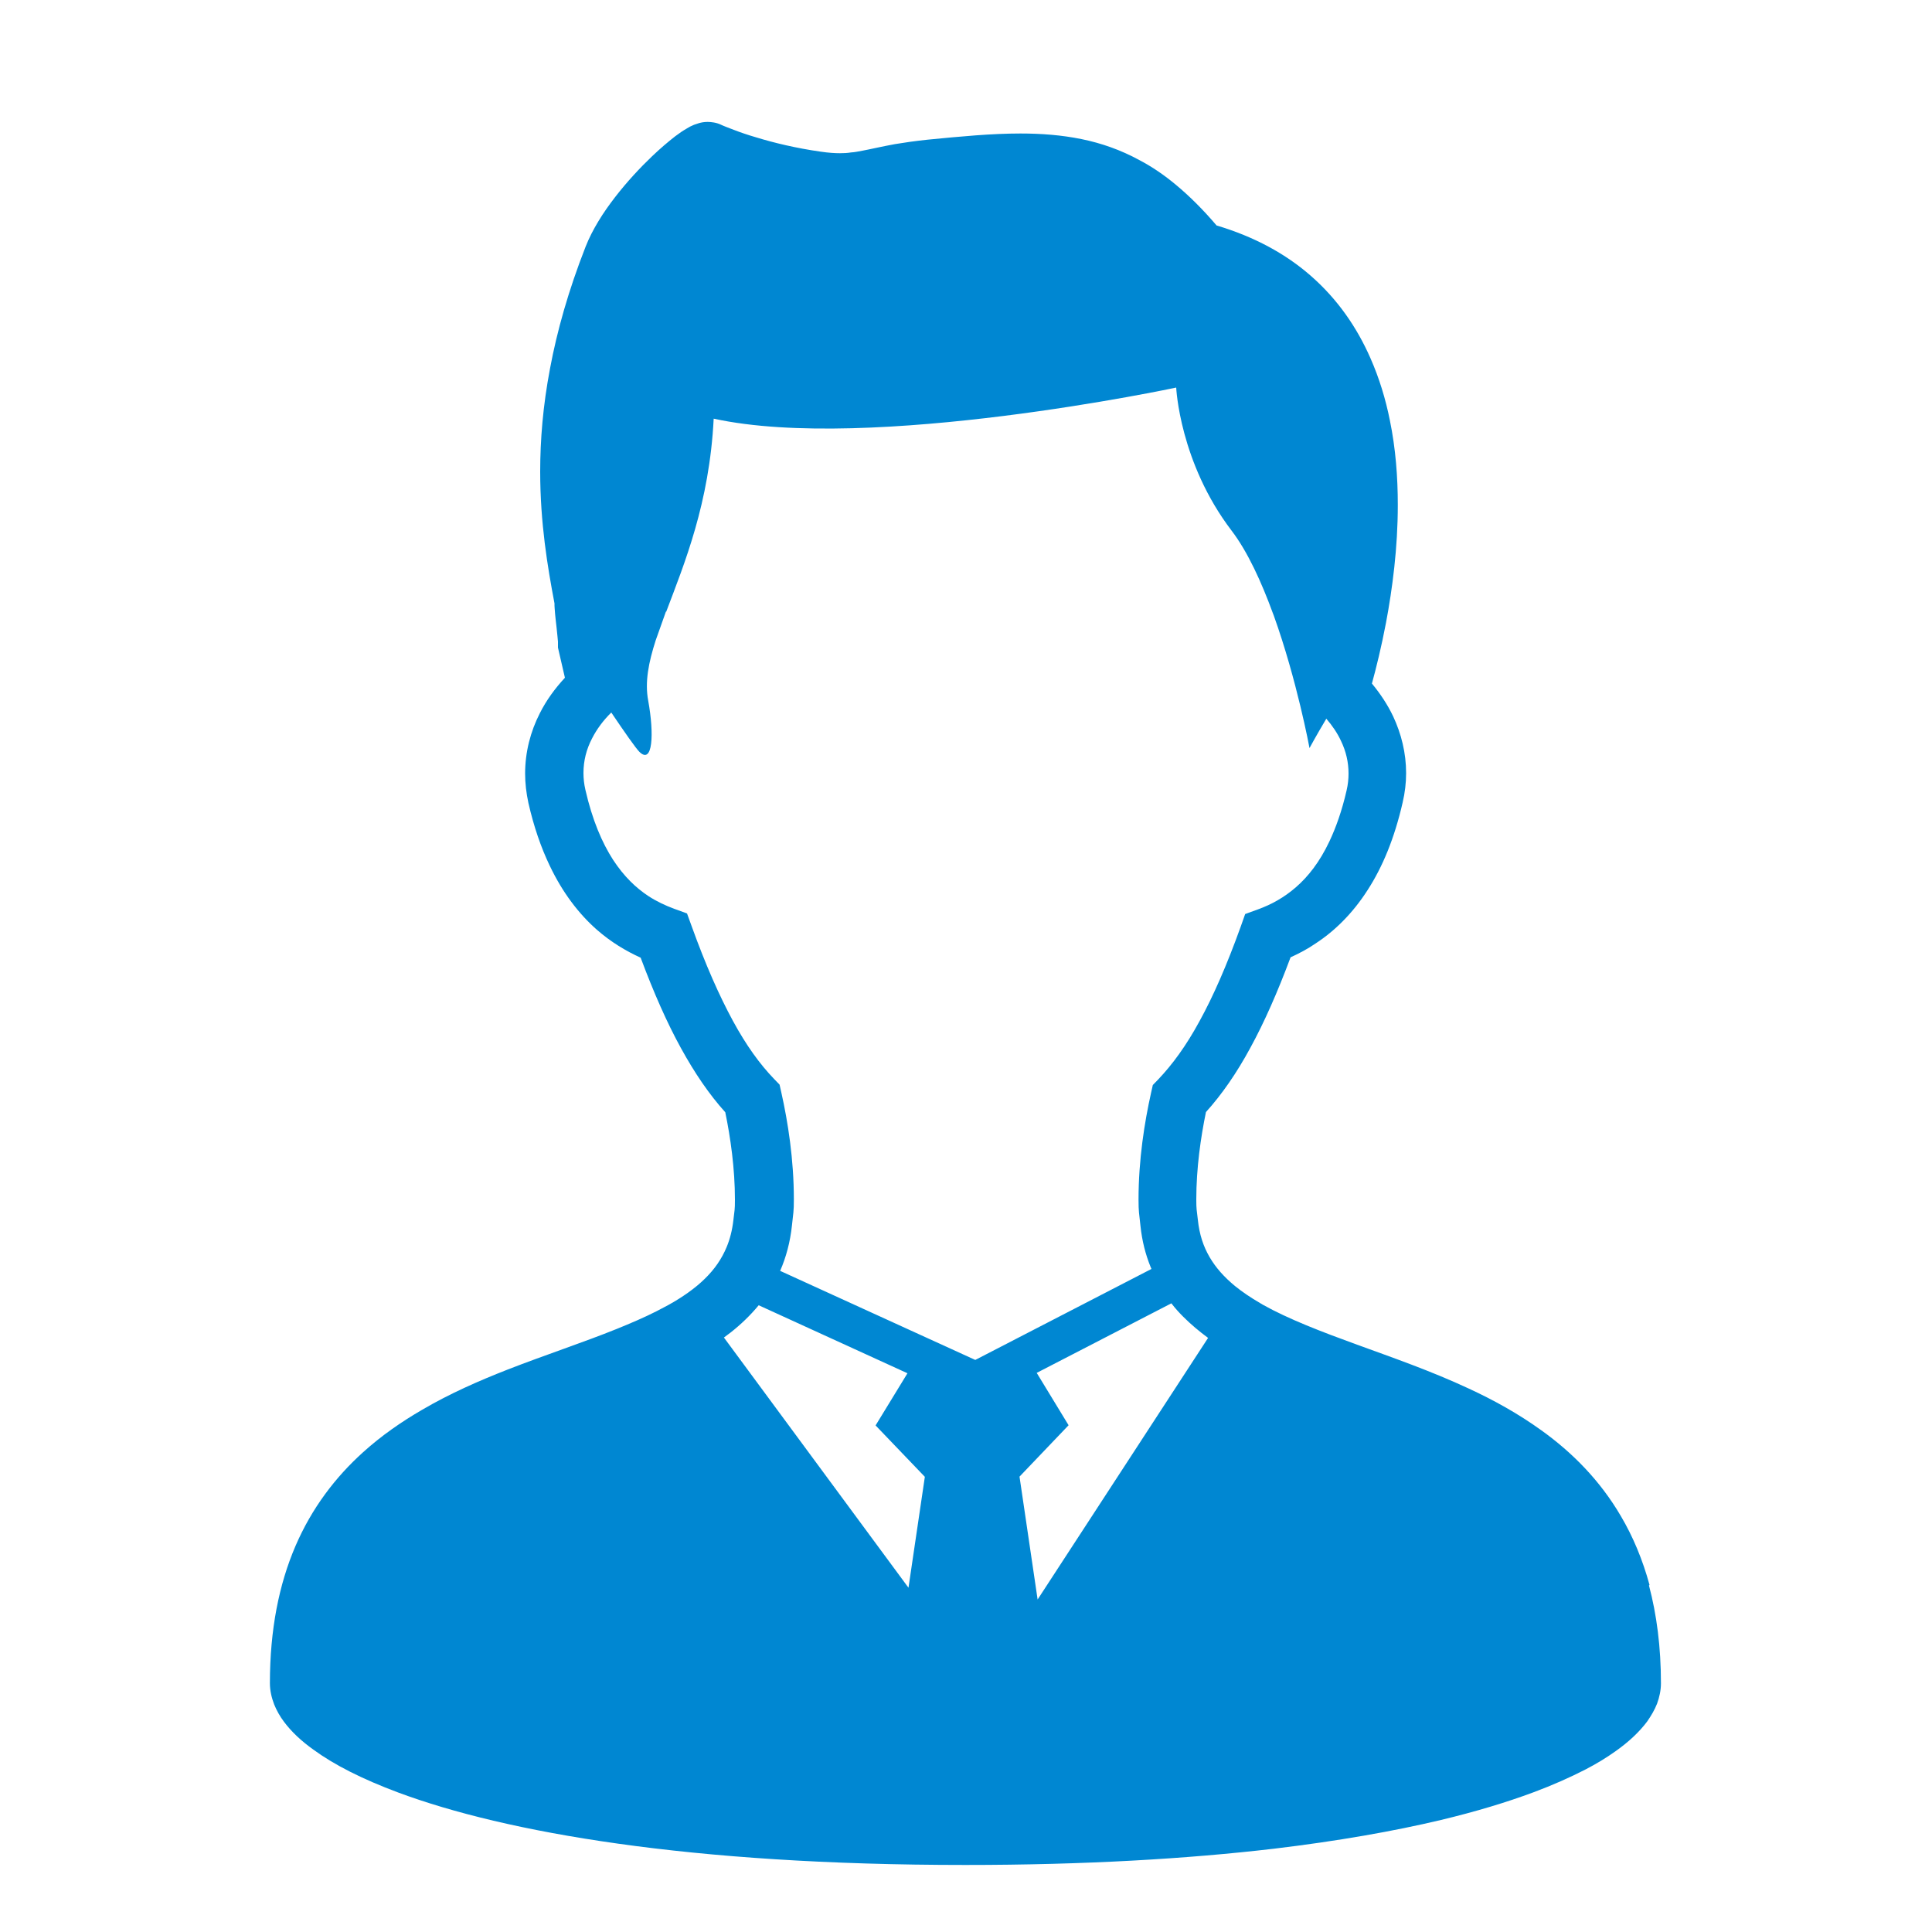 <?xml version="1.0" encoding="UTF-8"?><svg id="_レイヤー_2" xmlns="http://www.w3.org/2000/svg" viewBox="0 0 100 100"><defs><style>.cls-1{fill:none;}.cls-2{fill:#0087d2;}</style></defs><g id="_レイヤー_1-2"><g><rect class="cls-1" width="100" height="100"/><path class="cls-2" d="M85.38,82.04c-.36-1.32-.86-2.51-1.48-3.56-1.08-1.85-2.52-3.3-4.11-4.44-1.19-.86-2.47-1.57-3.77-2.17-1.95-.91-3.94-1.6-5.78-2.27s-3.54-1.32-4.88-2.07l-.15-.09c-.48-.28-.91-.57-1.28-.87-.56-.46-1-.95-1.32-1.5-.32-.55-.53-1.16-.61-1.94-.06-.54-.08-.51-.08-1.05,0-1.62,.23-3.21,.5-4.52,.83-.92,1.59-2.02,2.3-3.33,.72-1.32,1.4-2.86,2.08-4.68,.44-.2,.88-.43,1.3-.72,.98-.64,1.91-1.55,2.68-2.75,.78-1.2,1.4-2.7,1.82-4.54,.12-.51,.18-1.02,.18-1.52,0-1.05-.25-2.04-.67-2.94-.29-.61-.67-1.18-1.1-1.7,.22-.8,.49-1.89,.73-3.15,.33-1.76,.61-3.87,.61-6.09,0-1.44-.11-2.92-.41-4.38-.22-1.1-.55-2.19-1.01-3.23-.69-1.57-1.69-3.04-3.09-4.26-1.29-1.13-2.92-2.02-4.87-2.6-.69-.81-1.39-1.51-2.1-2.1-.61-.51-1.24-.94-1.89-1.28-.97-.53-1.97-.88-3-1.09-1.03-.21-2.08-.29-3.16-.29-1.5,0-3.07,.15-4.81,.32-.66,.07-1.21,.15-1.69,.23-.71,.13-1.25,.26-1.68,.34-.22,.04-.4,.08-.59,.09-.19,.03-.36,.04-.57,.04-.27,0-.59-.02-1-.08-1.27-.18-2.43-.46-3.34-.74-.45-.13-.85-.27-1.16-.39-.15-.06-.29-.11-.39-.15-.11-.04-.19-.08-.24-.1-.14-.07-.28-.11-.4-.13-.12-.02-.22-.03-.32-.03-.19,0-.33,.03-.44,.06-.1,.03-.19,.06-.27,.09-.15,.06-.26,.12-.37,.19-.21,.12-.4,.25-.61,.41-.36,.28-.76,.62-1.18,1.02-.63,.6-1.31,1.33-1.92,2.12-.31,.4-.6,.81-.86,1.24-.26,.43-.49,.87-.67,1.33-.89,2.27-1.48,4.37-1.84,6.3-.37,1.94-.51,3.71-.51,5.34,0,2.66,.38,4.92,.74,6.82,0,.09,0,.18,.01,.27,.01,.18,.03,.36,.05,.56,.03,.29,.07,.58,.09,.83,.01,.12,.02,.23,.03,.32,0,.04,0,.08,0,.11v.03s0,0,0,0h0v.17l.36,1.56c-.51,.55-.96,1.16-1.3,1.84-.48,.94-.76,2-.76,3.12,0,.5,.06,1.01,.17,1.52h0c.28,1.23,.65,2.3,1.1,3.24,.67,1.41,1.51,2.5,2.44,3.32,.73,.64,1.5,1.1,2.27,1.45,.68,1.82,1.36,3.36,2.08,4.67,.72,1.31,1.47,2.41,2.3,3.33,.27,1.31,.5,2.91,.5,4.53,0,.55-.02,.51-.08,1.05-.06,.53-.18,.99-.35,1.4-.26,.62-.62,1.14-1.13,1.64-.5,.49-1.15,.95-1.91,1.37l-.59,.31c-.63,.32-1.33,.62-2.07,.92-1.71,.69-3.66,1.33-5.64,2.1-1.48,.58-2.99,1.24-4.42,2.08-1.07,.62-2.11,1.34-3.06,2.2-1.42,1.28-2.65,2.88-3.5,4.86-.85,1.98-1.32,4.32-1.32,7.09,0,.39,.09,.76,.22,1.1,.13,.32,.3,.62,.51,.9,.39,.52,.89,.99,1.52,1.44,1.08,.79,2.52,1.52,4.39,2.22,2.8,1.04,6.55,1.97,11.4,2.65,4.85,.68,10.79,1.1,17.96,1.1,6.21,0,11.51-.32,15.96-.84,3.34-.4,6.22-.91,8.66-1.49,1.83-.44,3.41-.92,4.78-1.43,1.02-.38,1.91-.78,2.69-1.18,.58-.3,1.1-.62,1.55-.94,.68-.48,1.23-.99,1.65-1.55,.2-.29,.38-.59,.51-.92,.12-.33,.2-.69,.2-1.05,0-1.88-.22-3.56-.62-5.07ZM34.48,31.67c.94-2.49,2.24-5.62,2.46-10,8.1,1.77,23.94-1.61,23.94-1.61,0,0,.17,3.87,2.87,7.41,.83,1.09,1.54,2.65,2.13,4.26l.05,.13c1.2,3.34,1.85,6.86,1.85,6.86,0,0,.35-.65,.87-1.52,.31,.36,.57,.74,.76,1.15,.26,.54,.39,1.1,.39,1.69,0,.28-.03,.57-.1,.87-.24,1.05-.55,1.92-.89,2.64-.51,1.08-1.11,1.83-1.73,2.37-.62,.54-1.28,.9-1.97,1.15l-.66,.24-.23,.65c-.72,2-1.42,3.6-2.13,4.89-.7,1.29-1.41,2.25-2.13,3.01l-.29,.3-.09,.4c-.34,1.52-.65,3.46-.65,5.53,0,.64,.03,.7,.1,1.36,.08,.77,.26,1.48,.53,2.14l.04,.09-9.12,4.71-10.1-4.61c.31-.71,.52-1.5,.61-2.34,.07-.66,.1-.72,.1-1.36,0-2.08-.31-4.02-.65-5.54l-.09-.4-.29-.3c-.73-.76-1.43-1.72-2.13-3.01-.7-1.29-1.41-2.89-2.13-4.89l-.24-.66-.66-.24c-.46-.17-.91-.38-1.34-.66-.65-.43-1.26-1.01-1.83-1.88-.56-.87-1.07-2.04-1.43-3.62-.07-.3-.1-.59-.1-.87,0-.63,.15-1.23,.45-1.8,.24-.47,.58-.93,.99-1.33,.69,1.02,1.26,1.84,1.46,2.04,.68,.66,.77-.9,.45-2.66-.18-.96,.02-1.97,.39-3.12l.53-1.49Zm12.55,50.52l-9.56-12.96c.12-.09,.24-.18,.36-.27,.52-.41,1.01-.88,1.44-1.4l7.7,3.52-1.65,2.7,2.55,2.66-.85,5.76Zm6.68,.62l-.94-6.38,2.54-2.66-1.65-2.71,6.97-3.6c.19,.25,.4,.48,.61,.69,.4,.4,.83,.76,1.29,1.1l-8.83,13.55Z"/></g></g></svg>
